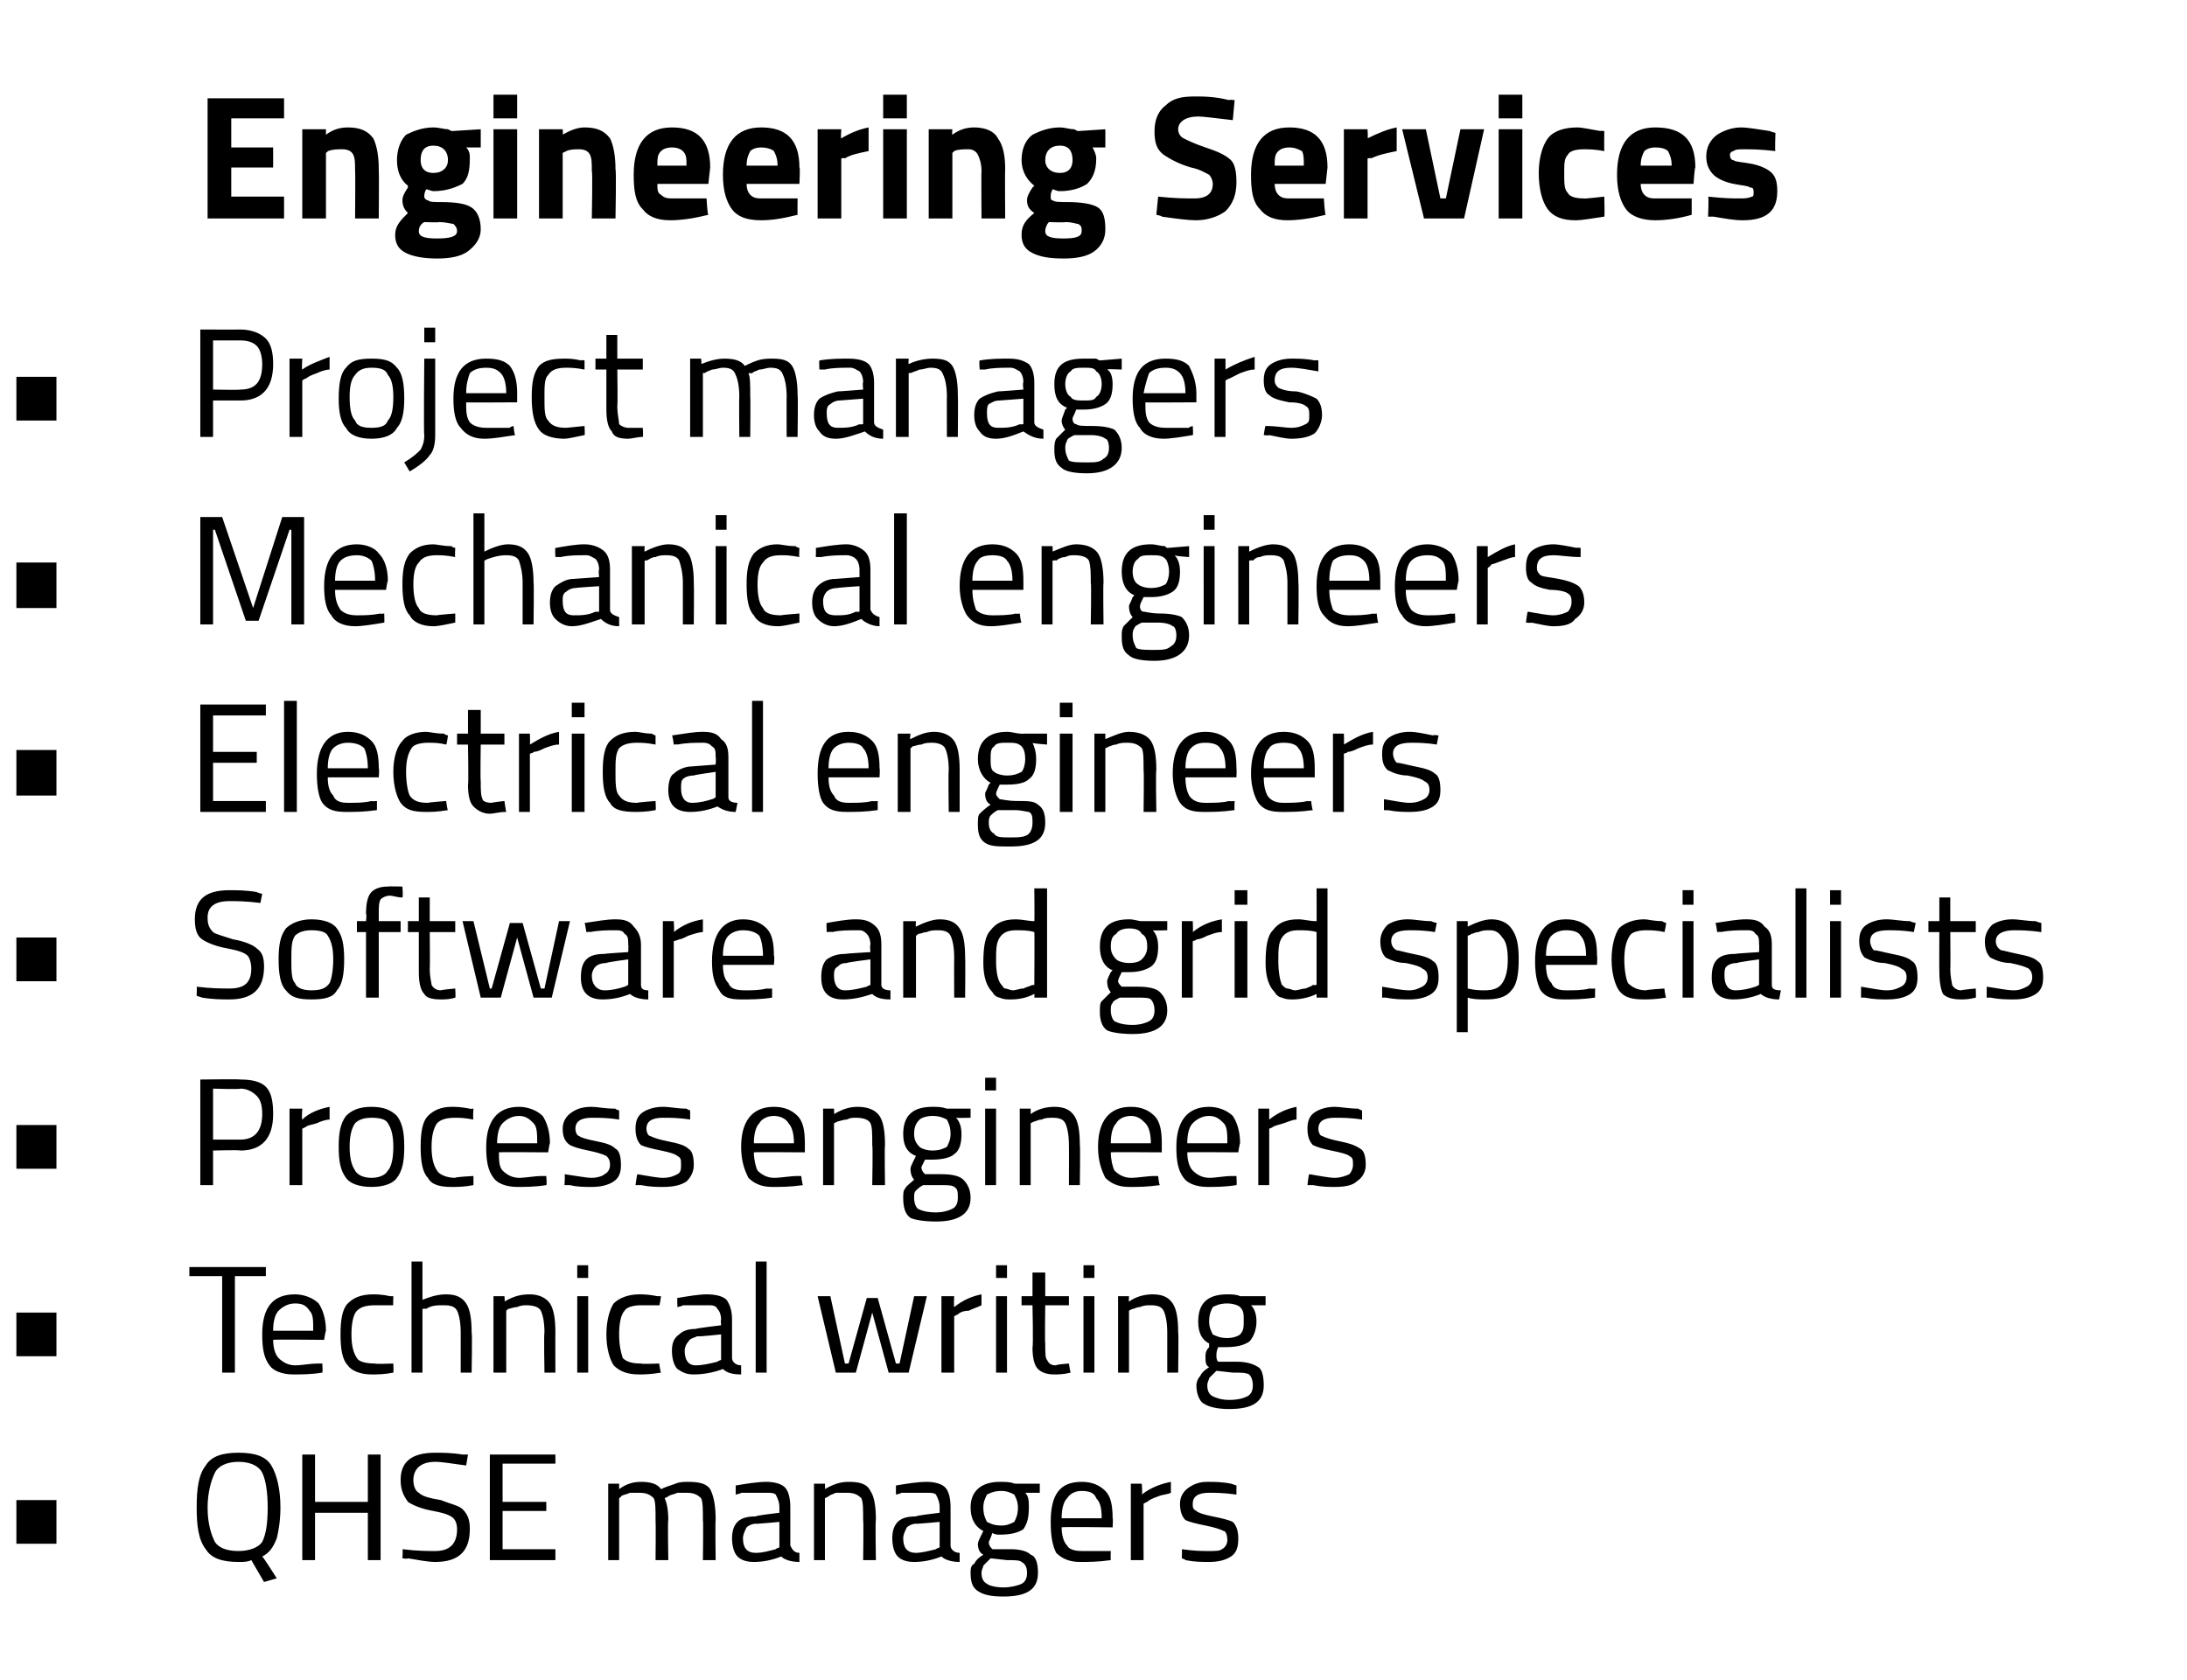 <?xml version="1.0" standalone="no"?><!DOCTYPE svg PUBLIC "-//W3C//DTD SVG 1.1//EN" "http://www.w3.org/Graphics/SVG/1.1/DTD/svg11.dtd"><svg xmlns="http://www.w3.org/2000/svg" version="1.1" width="120.1px" height="92.3px" viewBox="0 -1 120.1 92.3" style="top:-1px"><desc>Engineering Services Project managers Mechanical engineers Electrical engineers Software and grid specialists Proces...</desc><defs/><g id="Polygon32414"><path d="m.9 83.8v-2.4h2.2v2.4H.9zm12.9.9c-.2.1-.4.1-.7.1c-.9 0-1.5-.2-1.8-.7c-.4-.5-.5-1.3-.5-2.3c0-1 .1-1.8.5-2.3c.3-.5.9-.7 1.8-.7c.9 0 1.5.2 1.8.7c.3.5.5 1.3.5 2.3c0 .7-.1 1.3-.2 1.7c-.2.5-.4.8-.8 1c.04 0 .8 1.2.8 1.2l-.7.2l-.7-1.2s0 .02 0 0zm-2.4-2.9c0 .9.2 1.5.4 1.9c.2.3.6.5 1.3.5c.6 0 1.1-.2 1.3-.5c.2-.4.3-1 .3-1.9c0-.8-.1-1.5-.3-1.9c-.2-.4-.7-.6-1.3-.6c-.6 0-1.1.2-1.3.6c-.2.4-.4 1.1-.4 1.9zm8.8 2.9v-2.6h-2.9v2.6h-.7v-5.8h.7v2.6h2.9v-2.6h.7v5.8h-.7zm5.4-5.2c-.8-.1-1.3-.2-1.7-.2c-.8 0-1.2.4-1.2 1c0 .3.1.6.3.7c.2.2.6.3 1.2.4c.5.2 1 .3 1.2.5c.3.3.4.6.4 1.1c0 1.2-.6 1.8-1.9 1.8c-.4 0-.9-.1-1.5-.2c-.03.05-.3 0-.3 0c0 0 .03-.54 0-.5c.8.1 1.4.1 1.8.1c.8 0 1.2-.4 1.2-1.2c0-.3-.1-.5-.2-.6c-.2-.2-.6-.3-1.1-.4c-.6-.1-1.1-.3-1.4-.5c-.2-.3-.4-.6-.4-1.2c0-1 .6-1.5 1.9-1.5c.4 0 .9 0 1.5.1h.3l-.1.6s.02-.02 0 0zm1.3 5.2v-5.8h3.6v.5h-2.9v2.1h2.4v.5h-2.4v2.1h2.9v.6h-3.6zm7.1 0h-.6v-4.2h.6v.3c.4-.3.8-.4 1.2-.4c.5 0 .9.1 1.1.4c.2-.1.5-.2.8-.3c.2-.1.5-.1.7-.1c.6 0 1 .1 1.2.4c.2.4.3.9.3 1.7c-.03-.02 0 2.2 0 2.2h-.7s.03-2.2 0-2.2c0-.6 0-1-.1-1.2c-.2-.2-.4-.3-.8-.3h-.5c-.2.1-.4.1-.5.2l-.2.1c.1.2.2.6.2 1.2c-.04.01 0 2.2 0 2.2h-.7s.02-2.17 0-2.2c0-.6 0-1-.1-1.2c-.2-.2-.4-.3-.8-.3h-.5c-.2.1-.4.1-.5.2c.04 0-.1.1-.1.1v3.4zm9.4-2.9v2.1c.1.2.2.4.5.4v.5c-.4 0-.8-.1-1-.3c-.5.2-1 .3-1.5.3c-.4 0-.7-.1-.9-.3c-.2-.2-.3-.6-.3-1c0-.4.1-.7.3-.9c.2-.2.5-.3 1-.3c-.03-.05 1.3-.2 1.3-.2v-.3c0-.3-.1-.5-.2-.7c-.1-.1-.3-.1-.5-.1h-1.4c0 .04-.3.1-.3.1v-.5c.6-.1 1.2-.2 1.7-.2c.4 0 .8.1 1 .3c.2.2.3.6.3 1.1zm-2.6 1.7c0 .5.2.8.7.8c.4 0 .7-.1 1.1-.2c0-.03.2-.1.2-.1v-1.4s-1.25.12-1.3.1c-.2 0-.4.1-.5.2c-.1.2-.2.4-.2.6zm4.5 1.2h-.6v-4.2h.6s.02.28 0 .3c.5-.3.9-.4 1.3-.4c.6 0 1 .1 1.2.5c.2.3.3.8.3 1.6c-.04-.02 0 2.2 0 2.2h-.7s.03-2.2 0-2.2c0-.6 0-1-.1-1.2c-.2-.2-.4-.3-.8-.3h-.6c-.2.1-.3.1-.4.2l-.2.1v3.4zm6.9-2.9v2.1c0 .2.2.4.5.4v.5c-.4 0-.8-.1-1-.3c-.5.2-1 .3-1.5.3c-.4 0-.7-.1-.9-.3c-.2-.2-.3-.6-.3-1c0-.4.1-.7.3-.9c.2-.2.5-.3 1-.3c-.03-.05 1.3-.2 1.3-.2v-.3c0-.3-.1-.5-.2-.7c-.1-.1-.3-.1-.5-.1h-1.4c-.01.04-.3.1-.3.1v-.5c.6-.1 1.2-.2 1.7-.2c.4 0 .8.1 1 .3c.2.2.3.6.3 1.1zm-2.6 1.7c0 .5.2.8.7.8c.3 0 .7-.1 1.1-.2c0-.03.2-.1.2-.1v-1.4s-1.26.12-1.3.1c-.2 0-.4.1-.5.2c-.1.2-.2.4-.2.6zm7.4 1.9c0 .9-.6 1.3-1.9 1.3c-.7 0-1.1-.1-1.4-.3c-.3-.2-.4-.5-.4-1c0-.2 0-.4.2-.5c.1-.2.2-.3.5-.5c-.2-.1-.3-.3-.3-.6c0-.1.1-.3.2-.5l.1-.2c-.4-.2-.7-.6-.7-1.3c0-.9.6-1.4 1.6-1.4c.3 0 .6 0 .8.1c-.01-.02.1 0 .1 0h1.3v.5h-.8c.2.2.2.5.2.8c0 .6-.1.9-.3 1.2c-.3.2-.7.3-1.3.3c-.1 0-.3 0-.4-.1c-.1.3-.2.5-.2.5c0 .2.1.3.2.4h1c.5 0 .9.1 1.1.3c.3.1.4.5.4 1zm-3.1 0c0 .3.1.5.3.6c.1.1.5.2.9.2c.4 0 .8-.1 1-.2c.2-.1.3-.3.3-.6c0-.3-.1-.5-.3-.6c-.1-.1-.4-.1-.8-.1l-.9-.1l-.4.4c0 .1-.1.2-.1.4zm.1-3.6c0 .4.1.6.2.8c.2.1.4.2.8.2c.3 0 .5-.1.7-.2c.1-.2.2-.4.2-.8c0-.3-.1-.5-.2-.7c-.2-.1-.4-.2-.7-.2c-.4 0-.6.1-.8.2c-.1.2-.2.4-.2.7zm6.7 2.4h.3s-.02.47 0 .5c-.7.1-1.2.1-1.7.1c-.6 0-1-.2-1.3-.5c-.2-.4-.3-.9-.3-1.7c0-1.5.5-2.2 1.7-2.2c.6 0 1 .2 1.3.5c.3.3.4.8.4 1.5c.03-.02 0 .5 0 .5c0 0-2.8-.04-2.8 0c0 .4.1.8.3 1c.1.2.4.3.8.3h1.3zm-.2-1.8c0-.6-.1-.9-.3-1.1c-.1-.3-.4-.4-.8-.4c-.3 0-.6.1-.8.4c-.2.2-.3.6-.3 1.1h2.2zm1.6 2.3v-4.2h.6s.05.56 0 .6c.5-.4 1.1-.6 1.6-.7v.6c-.2.1-.5.1-.7.2c-.3.1-.5.2-.6.3c-.03 0-.2.1-.2.1v3.1h-.7zm5.8-3.6c-.7-.1-1.2-.1-1.5-.1c-.6 0-.9.2-.9.6c0 .2 0 .3.2.4c.1.1.4.2.9.3c.5.1.9.2 1.1.3c.2.2.3.5.3.9c0 .5-.1.8-.4 1c-.3.2-.7.3-1.2.3c-.4 0-.8 0-1.3-.1c.04-.02-.2-.1-.2-.1c0 0 .02-.51 0-.5c.7.1 1.1.1 1.5.1c.3 0 .6 0 .7-.1c.2-.1.3-.3.3-.5c0-.3-.1-.5-.2-.5c-.2-.1-.5-.2-1-.3c-.5-.1-.9-.2-1.1-.3c-.2-.2-.3-.5-.3-.9c0-.4.2-.7.5-.9c.3-.2.6-.3 1-.3c.4 0 .8 0 1.3.1l.3.1v.5s-.03 0 0 0z" stroke="none" fill="#000"/></g><g id="Polygon32413"><path d="m.9 73.5v-2.4h2.2v2.4H.9zm9.5-4.4v-.5h4.2v.5h-1.7v5.3h-.7v-5.3h-1.8zm7.1 4.8h.2s.03.48 0 .5c-.6.1-1.2.1-1.6.1c-.6 0-1.1-.2-1.3-.5c-.3-.4-.4-.9-.4-1.7c0-1.5.6-2.2 1.8-2.2c.5 0 1 .2 1.3.5c.2.3.4.8.4 1.5c-.02-.01-.1.5-.1.5c0 0-2.75-.03-2.8 0c0 .4.1.8.3 1c.2.2.5.4.9.4c.4 0 .8-.1 1.3-.1zm-.3-1.8c0-.6 0-.9-.2-1.1c-.2-.3-.4-.4-.8-.4c-.4 0-.7.2-.9.4c-.2.2-.3.6-.3 1.1h2.2zm3.3-2c.1 0 .5 0 .9.1h.2s-.02.55 0 .5h-1c-.5 0-.8.1-1 .3c-.2.2-.3.7-.3 1.3c0 .6.1 1 .3 1.3c.1.2.5.3 1 .3c-.01.04 1 0 1 0c0 0 .02.49 0 .5c-.5.1-.9.1-1.2.1c-.6 0-1.1-.2-1.3-.5c-.3-.3-.4-.9-.4-1.7c0-.8.1-1.4.4-1.7c.3-.3.7-.5 1.4-.5zm2.7 4.3h-.6v-6.1h.6v2.1c.5-.2.9-.3 1.3-.3c.6 0 .9.2 1.1.5c.2.3.3.8.3 1.6c.04-.01 0 2.2 0 2.2h-.6v-2.2c0-.6-.1-1-.2-1.2c-.1-.2-.3-.3-.7-.3c-.4 0-.7 0-1 .2c-.04-.03-.2 0-.2 0v3.5zm4.6 0h-.7v-4.2h.6s.04.29 0 .3c.5-.3.9-.4 1.4-.4c.5 0 .9.2 1.1.5c.2.3.3.8.3 1.6c-.01-.01 0 2.2 0 2.2h-.6s-.04-2.19 0-2.2c0-.6-.1-1-.2-1.2c-.1-.2-.4-.3-.8-.3c-.1 0-.3 0-.5.1c-.2 0-.4.1-.5.1c.01.01-.1.1-.1.1v3.4zm3.9 0v-4.2h.6v4.2h-.6zm0-5.2v-.7h.6v.7h-.6zm3.4.9c.2 0 .5 0 1 .1h.2s-.07.55-.1.5h-1c-.4 0-.8.1-.9.3c-.2.2-.3.7-.3 1.3c0 .6.1 1 .2 1.3c.2.2.5.3 1 .3c.04.04 1 0 1 0c0 0 .07.49.1.5c-.6.1-1 .1-1.2.1c-.7 0-1.1-.2-1.4-.5c-.2-.3-.4-.9-.4-1.7c0-.8.2-1.4.4-1.7c.3-.3.8-.5 1.4-.5zm5.1 1.4v2.1c0 .2.2.4.5.4v.5c-.5 0-.8-.1-1-.3c-.5.2-1.1.3-1.6.3c-.4 0-.6-.1-.9-.3c-.2-.2-.3-.6-.3-1c0-.4.1-.7.4-.9c.2-.2.5-.3.9-.3c.04-.04 1.4-.2 1.4-.2c0 0-.03-.33 0-.3c0-.3-.1-.5-.2-.6c-.1-.2-.3-.2-.5-.2h-1.4c-.03.05-.3.1-.3.1c0 0-.02-.51 0-.5c.6-.1 1.2-.2 1.6-.2c.5 0 .9.1 1.1.3c.2.3.3.6.3 1.1zm-2.6 1.7c0 .5.2.8.6.8c.4 0 .8-.1 1.2-.2c-.02-.02.2-.1.2-.1v-1.4s-1.28.14-1.3.1c-.2.1-.4.1-.5.3c-.1.1-.2.3-.2.5zm3.9 1.2v-6.1h.6v6.1h-.6zm3.4-4.2h.7l.8 3.7h.2l1-3.6h.6l1 3.6h.2l.8-3.7h.7l-1 4.2h-1.1l-.9-3.3l-.9 3.3h-1.1l-1-4.2zm6.8 4.2v-4.2h.7s-.03.57 0 .6c.5-.4 1-.6 1.5-.7v.6c-.2.1-.5.2-.7.3c-.3 0-.5.1-.6.2l-.2.1v3.1h-.7zm3 0v-4.2h.6v4.2h-.6zm0-5.2v-.7h.6v.7h-.6zm4 1.5h-1.3s-.03 2.07 0 2.1c0 .5 0 .8.1.9c.1.2.2.3.5.3c-.02-.05.7-.1.7-.1c0 0 .08.53.1.5c-.4.1-.7.1-.9.1c-.4 0-.7-.1-.9-.3c-.2-.2-.3-.6-.3-1.2c.05-.03 0-2.3 0-2.3h-.6v-.5h.6v-1.3h.7v1.3h1.3v.5zm.8 3.7v-4.2h.6v4.2h-.6zm0-5.2v-.7h.6v.7h-.6zm2.5 5.2h-.6v-4.2h.6s-.02.29 0 .3c.4-.3.9-.4 1.3-.4c.6 0 .9.2 1.1.5c.2.3.3.8.3 1.6c.03-.01 0 2.2 0 2.2h-.6v-2.2c0-.6-.1-1-.2-1.2c-.1-.2-.3-.3-.7-.3c-.2 0-.4 0-.6.1c-.2 0-.3.1-.4.1c-.05.01-.2.1-.2.1v3.4zm7.4.7c0 .9-.6 1.3-1.9 1.3c-.6 0-1.1-.1-1.4-.3c-.2-.1-.4-.5-.4-1c0-.2.1-.4.2-.5c.1-.2.2-.3.5-.5c-.2-.1-.2-.3-.2-.6c0-.1 0-.3.2-.5v-.2c-.4-.2-.6-.6-.6-1.2c0-1 .5-1.5 1.6-1.5c.2 0 .5 0 .7.1h1.4v.5h-.8c.2.2.3.5.3.9c0 .5-.2.9-.4 1.1c-.3.2-.7.3-1.3.3h-.4c-.1.2-.1.4-.1.4c0 .2 0 .3.1.4h1c.5 0 .9.1 1.2.3c.2.1.3.5.3 1zm-3.1 0c0 .3.1.5.3.6c.2.1.5.2.9.2c.5 0 .8-.1 1-.2c.2-.1.3-.3.3-.6c0-.3-.1-.5-.2-.6c-.2-.1-.4-.1-.9-.1l-.9-.1l-.4.4c0 .1-.1.2-.1.4zm.1-3.5c0 .3.1.5.2.7c.2.1.4.2.8.2c.3 0 .6-.1.7-.2c.2-.2.2-.4.2-.8c0-.3 0-.5-.2-.7c-.1-.1-.4-.2-.7-.2c-.4 0-.6.1-.8.2c-.1.2-.2.4-.2.8z" stroke="none" fill="#000"/></g><g id="Polygon32412"><path d="m.9 63.2v-2.4h2.2v2.4H.9zm14.1-3c0 1.3-.6 2-1.8 2c-.04-.04-1.5 0-1.5 0v1.9h-.7v-5.8s2.16-.03 2.2 0c.6 0 1.1.1 1.4.4c.3.3.4.8.4 1.5zm-3.3 1.4h1.5c.8 0 1.2-.5 1.2-1.4c0-.5-.1-.8-.3-1c-.2-.2-.5-.4-.9-.4c-.05.05-1.5 0-1.5 0v2.8zm4.2 2.5v-4.2h.7s-.04.58 0 .6c.4-.4 1-.6 1.5-.7v.7c-.2 0-.5.1-.7.2c-.3.1-.5.1-.6.2l-.2.1v3.1h-.7zm2.7-2.1c0-.8.1-1.3.4-1.7c.3-.3.7-.5 1.4-.5c.7 0 1.1.2 1.4.5c.3.4.4.9.4 1.7c0 .8-.1 1.3-.4 1.7c-.2.3-.7.5-1.4.5c-.7 0-1.2-.2-1.4-.5c-.3-.4-.4-.9-.4-1.7zm.6 0c0 .6.1 1 .3 1.3c.1.2.4.4.9.4c.5 0 .8-.2.9-.4c.2-.2.3-.7.3-1.3c0-.6-.1-1-.3-1.3c-.1-.2-.4-.3-.9-.3c-.4 0-.7.1-.9.3c-.2.3-.3.7-.3 1.3zm5.6-2.2c.2 0 .5 0 1 .1c-.02.02.2 0 .2 0c0 0-.04.56 0 .6c-.5-.1-.8-.1-1-.1c-.5 0-.8.1-1 .3c-.2.3-.3.7-.3 1.3c0 .6.1 1 .3 1.3c.1.2.5.4 1 .4c-.03-.05 1-.1 1-.1v.5c-.5.1-.9.1-1.2.1c-.6 0-1.1-.1-1.3-.5c-.3-.3-.4-.9-.4-1.7c0-.8.1-1.4.4-1.7c.3-.3.7-.5 1.3-.5zm5 3.8h.2s.04.49 0 .5c-.6.1-1.2.1-1.6.1c-.6 0-1.1-.2-1.3-.5c-.3-.4-.4-.9-.4-1.7c0-1.4.6-2.2 1.8-2.2c.5 0 1 .2 1.3.5c.2.3.4.8.4 1.5c-.02 0-.1.5-.1.5c0 0-2.75-.02-2.7 0c0 .4 0 .8.2 1c.2.2.5.4.9.4c.4 0 .8-.1 1.3-.1zm-.3-1.8c0-.5 0-.9-.2-1.1c-.2-.2-.4-.4-.8-.4c-.4 0-.7.2-.9.4c-.2.2-.3.6-.3 1.1h2.2zm4.5-1.3c-.6-.1-1.1-.1-1.5-.1c-.6 0-.9.2-.9.6c0 .2.1.4.2.4c.1.1.5.2 1 .3c.5.1.8.2 1 .4c.2.1.3.4.3.9c0 .4-.1.7-.4.9c-.3.2-.7.3-1.2.3c-.4 0-.8 0-1.2-.1h-.3s.04-.59 0-.6c.7.1 1.2.2 1.5.2c.3 0 .6-.1.7-.2c.2-.1.3-.3.3-.5c0-.3-.1-.4-.2-.5c-.2-.1-.5-.2-1-.3c-.5-.1-.8-.2-1-.3c-.3-.2-.4-.5-.4-.9c0-.4.2-.7.5-.9c.3-.2.6-.3 1.1-.3c.3 0 .7.1 1.3.1c-.03.03.2.1.2.1v.5s-.01.02 0 0zm3.9 0c-.6-.1-1.1-.1-1.5-.1c-.6 0-.9.2-.9.6c0 .2.1.4.2.4c.2.1.5.2 1 .3c.5.1.9.2 1.1.4c.2.1.3.4.3.9c0 .4-.2.7-.4.9c-.3.2-.7.3-1.3.3c-.3 0-.7 0-1.2-.1h-.3s.08-.59.1-.6c.6.1 1.1.2 1.4.2c.4 0 .6-.1.8-.2c.2-.1.2-.3.2-.5c0-.3 0-.4-.2-.5c-.1-.1-.4-.2-.9-.3c-.5-.1-.9-.2-1.1-.3c-.2-.2-.3-.5-.3-.9c0-.4.1-.7.4-.9c.3-.2.7-.3 1.1-.3c.4 0 .8.1 1.3.1c.01.03.2.1.2.1v.5s.03.02 0 0zm5.9 3.1h.2s.06.49.1.5c-.7.1-1.2.1-1.7.1c-.6 0-1-.2-1.3-.5c-.2-.4-.4-.9-.4-1.7c0-1.4.6-2.2 1.8-2.2c.6 0 1 .2 1.3.5c.3.3.4.8.4 1.5v.5s-2.82-.02-2.8 0c0 .4.1.8.2 1c.2.2.5.4.9.4c.4 0 .9-.1 1.3-.1zm-.2-1.8c0-.5-.1-.9-.3-1.1c-.1-.2-.4-.4-.8-.4c-.4 0-.7.2-.8.4c-.2.2-.3.6-.3 1.1h2.2zm2.2 2.3h-.6v-4.2h.6s.02.3 0 .3c.5-.3.9-.4 1.3-.4c.6 0 1 .2 1.2.5c.2.3.3.8.3 1.6c-.03 0 0 2.2 0 2.2h-.7s.04-2.18 0-2.2c0-.6 0-1-.1-1.2c-.1-.2-.4-.3-.8-.3c-.2 0-.3 0-.5.1c-.2 0-.4.1-.5.1c-.01.02-.2.1-.2.1v3.4zm7.5.7c0 .9-.7 1.3-1.9 1.3c-.7 0-1.2-.1-1.4-.2c-.3-.2-.4-.6-.4-1.1c0-.2 0-.4.1-.5c.1-.2.3-.3.5-.5c-.1-.1-.2-.3-.2-.6c0-.1.1-.3.2-.5l.1-.2c-.5-.2-.7-.6-.7-1.2c0-1 .5-1.5 1.6-1.5c.3 0 .5 0 .8.1h1.3v.5s-.77.02-.8 0c.2.2.3.5.3.9c0 .5-.1.9-.4 1.1c-.2.2-.7.3-1.2.3h-.4l-.2.4c0 .2.1.3.2.4h.9c.6 0 1 .1 1.2.3c.2.2.4.5.4 1zm-3.1 0c0 .3.1.5.2.6c.2.1.5.2 1 .2c.4 0 .7-.1.9-.2c.2-.1.3-.3.3-.6c0-.3 0-.5-.2-.6c-.1-.1-.4-.1-.8-.1h-.9c-.2.1-.3.2-.4.3c-.1.1-.1.2-.1.4zm0-3.5c0 .3.1.5.3.7c.1.1.4.2.7.2c.4 0 .6-.1.8-.2c.1-.2.2-.4.2-.7c0-.4-.1-.6-.2-.8c-.2-.1-.4-.2-.8-.2c-.3 0-.6.1-.7.2c-.2.2-.3.4-.3.8zm3.9 2.8v-4.2h.6v4.2h-.6zm0-5.2v-.7h.6v.7h-.6zm2.5 5.2h-.6v-4.2h.6v.3c.4-.3.9-.4 1.3-.4c.6 0 .9.2 1.1.5c.2.3.3.8.3 1.6c.03 0 0 2.2 0 2.2h-.6s.01-2.18 0-2.2c0-.6-.1-1-.2-1.2c-.1-.2-.3-.3-.7-.3c-.2 0-.4 0-.6.1c-.2 0-.3.1-.4.1l-.2.1v3.4zm6.8-.5h.2s.05.49.1.5c-.7.1-1.2.1-1.7.1c-.6 0-1-.2-1.3-.5c-.2-.4-.4-.9-.4-1.7c0-1.4.6-2.2 1.8-2.2c.6 0 1 .2 1.3.5c.3.3.4.8.4 1.5v.5s-2.83-.02-2.8 0c0 .4.1.8.2 1c.2.2.5.4.9.4c.4 0 .9-.1 1.3-.1zm-.2-1.8c0-.5-.1-.9-.3-1.1c-.2-.2-.4-.4-.8-.4c-.4 0-.7.2-.8.4c-.2.2-.3.6-.3 1.1h2.2zm4.5 1.8h.2s.03.49 0 .5c-.6.1-1.2.1-1.6.1c-.6 0-1.1-.2-1.3-.5c-.3-.4-.4-.9-.4-1.7c0-1.4.6-2.2 1.8-2.2c.5 0 1 .2 1.3.5c.2.3.4.8.4 1.5c-.02 0-.1.5-.1.5c0 0-2.75-.02-2.8 0c0 .4.1.8.3 1c.2.2.5.4.9.4c.4 0 .8-.1 1.3-.1zm-.3-1.8c0-.5 0-.9-.2-1.1c-.2-.2-.4-.4-.8-.4c-.4 0-.7.2-.9.4c-.2.2-.3.6-.3 1.1h2.2zm1.7 2.3v-4.2h.6v.6c.5-.4 1-.6 1.5-.7v.7c-.2 0-.4.1-.7.2c-.3.1-.4.1-.6.2c.02.02-.2.1-.2.1v3.1h-.6zm5.7-3.6c-.6-.1-1.1-.1-1.5-.1c-.6 0-.9.2-.9.6c0 .2.1.4.2.4c.2.1.5.2 1 .3c.5.1.8.2 1.1.4c.2.1.3.4.3.9c0 .4-.2.7-.5.9c-.2.2-.6.3-1.2.3c-.3 0-.7 0-1.2-.1h-.3s.06-.59.1-.6c.6.1 1.1.2 1.4.2c.3 0 .6-.1.8-.2c.1-.1.2-.3.2-.5c0-.3 0-.4-.2-.5c-.1-.1-.5-.2-1-.3c-.5-.1-.8-.2-1-.3c-.2-.2-.3-.5-.3-.9c0-.4.1-.7.4-.9c.3-.2.7-.3 1.1-.3c.3 0 .8.1 1.3.1c-.01.03.2.1.2.1v.5s.01.02 0 0z" stroke="none" fill="#000"/></g><g id="Polygon32411"><path d="m.9 52.9v-2.4h2.2v2.4H.9zm13.4-4.3c-.8-.1-1.3-.1-1.7-.1c-.8 0-1.2.3-1.2.9c0 .4.1.6.3.8c.1.1.5.2 1.1.4c.6.1 1.1.3 1.3.5c.3.2.4.5.4 1c0 1.2-.6 1.8-1.9 1.8c-.4 0-.9 0-1.5-.1l-.3-.1s.02-.51 0-.5c.8.1 1.4.1 1.8.1c.8 0 1.2-.3 1.2-1.1c0-.3-.1-.6-.2-.7c-.2-.2-.6-.3-1.1-.4c-.6-.1-1.1-.3-1.4-.5c-.3-.2-.4-.6-.4-1.1c0-1.1.6-1.6 1.9-1.6c.4 0 .9 0 1.5.1c-.03.02.3.1.3.1l-.1.5s0 .01 0 0zm1 3.1c0-.8.1-1.3.4-1.7c.3-.3.8-.5 1.4-.5c.7 0 1.2.2 1.4.5c.3.4.4.9.4 1.7c0 .8-.1 1.4-.4 1.7c-.2.4-.7.5-1.4.5c-.7 0-1.1-.1-1.4-.5c-.3-.3-.4-.9-.4-1.7zm.7 0c0 .6 0 1.1.2 1.3c.1.3.5.4.9.4c.5 0 .8-.1 1-.4c.1-.2.2-.7.2-1.3c0-.6-.1-1-.3-1.3c-.1-.2-.4-.3-.9-.3c-.4 0-.7.1-.9.3c-.2.3-.2.7-.2 1.3zm4.8-1.5v3.6h-.7v-3.6h-.5v-.6h.5s.05-.37 0-.4c0-.6.1-1 .3-1.2c.2-.2.5-.3.9-.3c-.01-.02.8 0 .8 0c0 0 .04.56 0 .6c-.3 0-.5-.1-.7-.1c-.2 0-.4.1-.5.2c-.1.2-.1.4-.1.8v.4h1.2v.6h-1.2zm4.2 0h-1.4s.02 1.99 0 2c0 .5.1.8.1.9c.1.2.3.3.5.3c.03-.03.8-.1.8-.1c0 0 .03.55 0 .5c-.3.1-.6.1-.8.1c-.5 0-.8-.1-.9-.3c-.2-.2-.3-.6-.3-1.2v-2.2h-.6v-.6h.6v-1.3h.6v1.3h1.4v.6zm.4-.6h.6l.9 3.7h.1l1-3.6h.7l1 3.6h.2l.8-3.7h.6l-1 4.2h-1l-.9-3.3l-.9 3.3h-1.1l-1-4.2zm9.8 1.3v2.2c0 .2.1.3.4.3v.5c-.4 0-.8-.1-1-.3c-.5.2-1 .3-1.5.3c-.4 0-.7-.1-.9-.3c-.2-.2-.3-.5-.3-.9c0-.5.1-.8.3-1c.2-.2.5-.3 1-.3c-.01-.02 1.3-.1 1.3-.1c0 0 .02-.41 0-.4c0-.3 0-.5-.2-.6c-.1-.2-.3-.2-.5-.2c-.4 0-.9 0-1.4.1c.02-.03-.2 0-.2 0c0 0-.07-.49-.1-.5c.7-.1 1.2-.2 1.7-.2c.5 0 .8.1 1 .4c.2.2.4.5.4 1zm-2.7 1.7c0 .5.3.8.7.8c.4 0 .8-.1 1.1-.2c.03 0 .2-.1.2-.1v-1.4s-1.23.16-1.2.2c-.3 0-.5.1-.6.2c-.1.1-.2.3-.2.5zm3.9 1.2v-4.2h.6s.04.59 0 .6c.5-.4 1-.6 1.6-.7v.7c-.2 0-.5.1-.8.2c-.2.1-.4.2-.5.2c-.04.03-.3.1-.3.1v3.1h-.6zm5.7-.5c.04.02.3 0 .3 0v.5c-.6.1-1.2.1-1.7.1c-.6 0-1-.1-1.2-.5c-.3-.4-.4-.9-.4-1.6c0-1.5.6-2.3 1.7-2.3c.6 0 1 .2 1.3.5c.3.3.4.8.4 1.5c.05.01 0 .5 0 .5h-2.8c0 .5.1.8.3 1c.1.3.4.4.9.4c.4 0 .8 0 1.2-.1zm-.2-1.8c0-.5-.1-.9-.2-1.1c-.2-.2-.5-.3-.9-.3c-.3 0-.6.1-.8.3c-.2.2-.3.6-.3 1.1h2.2zm6.5-.6v2.2c0 .2.2.3.5.3v.5c-.5 0-.8-.1-1-.3c-.6.2-1.1.3-1.6.3c-.4 0-.7-.1-.9-.3c-.2-.2-.3-.5-.3-.9c0-.5.1-.8.3-1c.3-.2.6-.3 1-.3c.03-.02 1.4-.1 1.4-.1c0 0-.04-.41 0-.4c0-.3-.1-.5-.2-.6c-.2-.2-.3-.2-.5-.2c-.5 0-1 0-1.4.1c-.04-.03-.3 0-.3 0c0 0-.03-.49 0-.5c.6-.1 1.1-.2 1.6-.2c.5 0 .8.1 1.1.4c.2.2.3.5.3 1zm-2.6 1.7c0 .5.2.8.6.8c.4 0 .8-.1 1.2-.2c-.04 0 .2-.1.2-.1v-1.4s-1.3.16-1.3.2c-.3 0-.4.1-.5.2c-.2.1-.2.3-.2.5zm4.5 1.2h-.7v-4.2h.7s-.03.31 0 .3c.4-.2.9-.4 1.3-.4c.6 0 .9.2 1.1.5c.2.3.3.8.3 1.6c.02.01 0 2.2 0 2.2h-.6s-.01-2.17 0-2.2c0-.6-.1-1-.2-1.2c-.1-.2-.3-.3-.7-.3c-.2 0-.4 0-.6.1c-.2 0-.3.1-.5.1c.04.03-.1.1-.1.1v3.4zm7.2-6v6h-.7s.02-.24 0-.2c-.4.2-.8.3-1.3.3c-.2 0-.4 0-.6-.1c-.1 0-.3-.1-.4-.3c-.3-.3-.5-.8-.5-1.6c0-.9.1-1.5.4-1.8c.3-.4.7-.6 1.4-.6c.3 0 .7.1 1 .1c.02.04 0-1.8 0-1.8h.7zM55 53.1c.1.1.1.2.2.2c.1 0 .3.1.4.1c.2 0 .4-.1.6-.1c.2-.1.3-.1.5-.2c-.05.03.1 0 .1 0c0 0 .02-2.92 0-2.9c-.3-.1-.7-.1-1-.1c-.4 0-.7.1-.9.4c-.2.3-.2.7-.2 1.3c0 .6.1 1.1.3 1.3zm9.1 1.4c0 .9-.7 1.3-1.9 1.3c-.7 0-1.2-.1-1.4-.2c-.3-.2-.4-.6-.4-1c0-.3 0-.5.1-.6l.5-.5c-.1-.1-.2-.3-.2-.6c0-.1.1-.3.2-.5l.1-.1c-.5-.2-.7-.7-.7-1.3c0-1 .5-1.5 1.6-1.5c.3 0 .5.1.7.1h1.4v.5s-.78.03-.8 0c.2.2.3.5.3.9c0 .5-.1.9-.4 1.1c-.3.2-.7.3-1.2.3h-.4c-.1.2-.2.4-.2.5c0 .1.1.2.2.3h.9c.6 0 1 .1 1.2.3c.2.2.4.5.4 1zm-3.1 0c0 .3.1.5.2.6c.2.1.5.2 1 .2c.4 0 .7-.1.9-.2c.2-.1.3-.3.3-.6c0-.3-.1-.5-.2-.6c-.1-.1-.4-.1-.8-.1h-.9c-.2.1-.4.2-.4.3c-.1.1-.1.2-.1.4zm0-3.5c0 .3.1.5.3.7c.1.1.4.2.7.2c.4 0 .6-.1.7-.2c.2-.2.3-.4.3-.7c0-.4-.1-.6-.3-.7c-.1-.2-.3-.3-.7-.3c-.3 0-.6.1-.7.3c-.2.1-.3.3-.3.7zm3.9 2.8v-4.2h.6s.03.59 0 .6c.5-.4 1-.6 1.6-.7v.7c-.3 0-.5.1-.8.2c-.2.1-.4.2-.6.2c.05.03-.2.1-.2.1v3.1h-.6zm2.9 0v-4.2h.7v4.2h-.7zm0-5.1v-.8h.7v.8h-.7zm5.1-.9v6h-.6v-.2c-.4.2-.9.3-1.3.3c-.2 0-.4 0-.6-.1c-.1 0-.3-.1-.4-.3c-.3-.3-.5-.8-.5-1.6c0-.9.1-1.5.4-1.8c.3-.4.7-.6 1.4-.6c.3 0 .6.1 1 .1c.01.04 0-1.8 0-1.8h.6zm-2.5 5.3c.1.1.2.2.3.2c.1 0 .3.1.4.1c.2 0 .4-.1.6-.1c.2-.1.3-.1.4-.2c.04.03.2 0 .2 0v-2.9c-.3-.1-.7-.1-1-.1c-.4 0-.7.1-.9.4c-.2.3-.2.7-.2 1.3c0 .6.1 1.1.2 1.3zm8.4-2.9c-.6-.1-1.1-.1-1.4-.1c-.7 0-1 .2-1 .6c0 .2.1.4.3.5c.1 0 .4.1.9.2c.5.1.9.2 1.1.4c.2.1.3.4.3.9c0 .4-.1.7-.4.9c-.3.2-.7.3-1.2.3c-.4 0-.8 0-1.3-.1h-.2v-.6c.6.1 1.1.2 1.5.2c.3 0 .5-.1.7-.2c.2-.1.3-.3.3-.5c0-.3-.1-.4-.3-.5c-.1-.1-.4-.2-.9-.3c-.5 0-.9-.2-1.1-.3c-.2-.2-.3-.5-.3-.9c0-.4.2-.7.4-.9c.3-.2.7-.3 1.1-.3c.4 0 .8.1 1.3.1c.03.04.3.1.3.1l-.1.5s.05.03 0 0zm1.2 5.5v-6.1h.6v.3c.4-.2.9-.4 1.3-.4c.5 0 .9.2 1.1.5c.3.4.4.9.4 1.7c0 .8-.1 1.4-.4 1.7c-.3.4-.8.5-1.4.5c-.4 0-.7 0-1-.1v1.9h-.6zm1.8-5.6c-.2 0-.4 0-.6.1c-.2 0-.3.1-.4.1c-.03.05-.2.1-.2.1v2.9c.4.1.7.1.9.1c.5 0 .8-.1 1-.4c.2-.3.3-.7.3-1.3c0-.6-.1-1-.3-1.2c-.2-.3-.4-.4-.7-.4zm5.5 3.2c.02.02.3 0 .3 0c0 0-.02.5 0 .5c-.7.1-1.2.1-1.7.1c-.6 0-1-.1-1.3-.5c-.2-.4-.3-.9-.3-1.6c0-1.5.5-2.3 1.7-2.3c.6 0 1 .2 1.3.5c.3.3.4.8.4 1.5c.03.01 0 .5 0 .5h-2.8c0 .5.1.8.3 1c.1.3.4.4.8.4c.5 0 .9 0 1.3-.1zm-.2-1.8c0-.5-.1-.9-.3-1.1c-.1-.2-.4-.3-.8-.3c-.3 0-.6.1-.8.3c-.2.2-.3.6-.3 1.1h2.2zm3.2-2c.2 0 .5.1 1 .1c-.05.03.2.1.2.1c0 0-.07.47-.1.5c-.4-.1-.8-.1-1-.1c-.4 0-.8.1-.9.3c-.2.3-.3.7-.3 1.3c0 .6.1 1.1.2 1.3c.2.2.5.4 1 .4c.04-.04 1-.1 1-.1c0 0 .06.51.1.5c-.6.1-1 .1-1.2.1c-.7 0-1.1-.1-1.4-.5c-.2-.3-.4-.9-.4-1.7c0-.8.2-1.4.4-1.7c.3-.3.8-.5 1.4-.5zm2.1 4.3v-4.2h.6v4.2h-.6zm0-5.1v-.8h.6v.8h-.6zm4.9 2.2v2.2c0 .2.1.3.5.3l-.1.5c-.4 0-.8-.1-1-.3c-.5.2-1 .3-1.5.3c-.4 0-.7-.1-.9-.3c-.2-.2-.3-.5-.3-.9c0-.5.1-.8.3-1c.2-.2.5-.3 1-.3c-.01-.02 1.3-.1 1.3-.1c0 0 .02-.41 0-.4c0-.3 0-.5-.2-.6c-.1-.2-.3-.2-.5-.2c-.4 0-.9 0-1.4.1c.02-.03-.2 0-.2 0c0 0-.06-.49-.1-.5c.7-.1 1.2-.2 1.7-.2c.5 0 .8.1 1 .4c.3.2.4.5.4 1zm-2.6 1.7c0 .5.2.8.6.8c.4 0 .8-.1 1.1-.2c.03 0 .2-.1.2-.1v-1.4s-1.23.16-1.2.2c-.3 0-.5.1-.6.2c-.1.1-.1.3-.1.5zm3.9 1.2v-6h.6v6h-.6zm1.9 0v-4.2h.6v4.2h-.6zm0-5.1v-.8h.6v.8h-.6zm4.6 1.5c-.6-.1-1.1-.1-1.4-.1c-.7 0-1 .2-1 .6c0 .2.1.4.2.5c.2 0 .5.1 1 .2c.5.1.9.2 1.1.4c.2.1.3.4.3.9c0 .4-.1.7-.4.9c-.3.2-.7.3-1.3.3c-.3 0-.7 0-1.2-.1h-.2v-.6c.6.1 1.1.2 1.4.2c.4 0 .6-.1.8-.2c.2-.1.3-.3.3-.5c0-.3-.1-.4-.3-.5c-.1-.1-.4-.2-.9-.3c-.5 0-.9-.2-1.1-.3c-.2-.2-.3-.5-.3-.9c0-.4.1-.7.4-.9c.3-.2.7-.3 1.1-.3c.4 0 .8.1 1.3.1c.02.04.3.1.3.1l-.1.5s.04.03 0 0zm3.4 0h-1.4s.02 1.99 0 2c0 .5.1.8.1.9c.1.2.3.3.5.3c.03-.03.8-.1.8-.1c0 0 .02.55 0 .5c-.4.1-.6.1-.8.1c-.5 0-.8-.1-1-.3c-.1-.2-.2-.6-.2-1.2c-.01-.01 0-2.2 0-2.2h-.6v-.6h.6v-1.3h.6v1.3h1.4v.6zm3.6 0c-.7-.1-1.2-.1-1.5-.1c-.6 0-1 .2-1 .6c0 .2.1.4.3.5c.1 0 .4.1.9.2c.5.1.9.2 1.1.4c.2.1.3.4.3.9c0 .4-.1.7-.4.9c-.3.2-.7.3-1.2.3c-.4 0-.8 0-1.3-.1h-.2v-.6c.7.1 1.1.2 1.5.2c.3 0 .5-.1.7-.2c.2-.1.3-.3.3-.5c0-.3-.1-.4-.2-.5c-.2-.1-.5-.2-1-.3c-.5 0-.9-.2-1.1-.3c-.2-.2-.3-.5-.3-.9c0-.4.2-.7.4-.9c.3-.2.7-.3 1.1-.3c.4 0 .8.1 1.3.1c.04.04.3.1.3.1v.5s-.04.03 0 0z" stroke="none" fill="#000"/></g><g id="Polygon32410"><path d="m.9 42.7v-2.5h2.2v2.5H.9zm10.1.9v-5.9h3.6v.6h-2.9v2h2.4v.6h-2.4v2.1h2.9v.6H11zm4.6 0v-6.1h.7v6.1h-.7zm4.8-.6c.03.03.3 0 .3 0v.5c-.7.1-1.2.1-1.7.1c-.6 0-1-.1-1.3-.5c-.2-.3-.3-.9-.3-1.6c0-1.5.6-2.3 1.7-2.3c.6 0 1 .2 1.3.5c.3.3.4.8.4 1.5c.04.02 0 .5 0 .5H18c0 .5.1.8.3 1c.1.3.4.4.8.4c.5 0 .9 0 1.3-.1zm-.2-1.8c0-.5-.1-.9-.2-1.1c-.2-.2-.5-.3-.9-.3c-.3 0-.6.1-.8.3c-.2.2-.3.6-.3 1.1h2.2zm3.2-2c.2 0 .5.1 1 .1c-.04.04.2.1.2.1c0 0-.06.48-.1.5c-.4-.1-.7-.1-1-.1c-.4 0-.8.1-.9.3c-.2.3-.3.7-.3 1.3c0 .6.1 1.1.2 1.3c.2.3.5.4 1 .4c.05-.03 1-.1 1-.1c0 0 .07.52.1.5c-.6.1-.9.1-1.2.1c-.7 0-1.1-.1-1.4-.5c-.2-.3-.4-.9-.4-1.7c0-.8.2-1.4.5-1.7c.2-.3.7-.5 1.3-.5zm4.3.7h-1.3s-.03 2 0 2c0 .5 0 .8.1 1c0 .1.2.2.5.2c-.02-.02.7-.1.7-.1c0 0 .08.56.1.6c-.4 0-.7.1-.9.1c-.4 0-.7-.2-.9-.4c-.2-.2-.3-.6-.3-1.2c.04 0 0-2.2 0-2.2h-.6v-.6h.6V38h.7v1.3h1.3v.6zm.8 3.7v-4.3h.6s.02.6 0 .6c.5-.3 1-.6 1.6-.7v.7c-.3 0-.5.1-.8.2c-.2.1-.4.2-.6.2c.04.04-.2.1-.2.1v3.2h-.6zm2.9 0v-4.3h.7v4.3h-.7zm0-5.2v-.8h.7v.8h-.7zm3.5.8c.2 0 .5.1.9.1c.02.04.2.1.2.1v.5c-.5-.1-.8-.1-1-.1c-.5 0-.8.1-1 .3c-.2.3-.2.7-.2 1.3c0 .6 0 1.1.2 1.3c.2.3.5.4 1 .4c0-.03 1-.1 1-.1c0 0 .03.52 0 .5c-.5.1-.9.1-1.1.1c-.7 0-1.2-.1-1.4-.5c-.3-.3-.4-.9-.4-1.7c0-.8.1-1.4.4-1.7c.3-.3.7-.5 1.4-.5zm5.1 1.4v2.2c0 .2.2.3.5.3l-.1.5c-.4 0-.7-.1-1-.3c-.5.2-1 .3-1.5.3c-.4 0-.7-.1-.9-.3c-.2-.2-.3-.5-.3-.9c0-.4.1-.8.3-.9c.2-.2.6-.4 1-.4l1.3-.1s.03-.4 0-.4c0-.3 0-.5-.2-.6c-.1-.1-.2-.2-.5-.2c-.4 0-.9 0-1.4.1c.03-.02-.2 0-.2 0c0 0-.06-.48-.1-.5c.7-.1 1.2-.2 1.7-.2c.5 0 .8.1 1 .4c.3.2.4.5.4 1zm-2.6 1.7c0 .5.2.8.6.8c.4 0 .8-.1 1.1-.2c.04.01.2-.1.2-.1v-1.4s-1.22.17-1.2.2c-.3 0-.5.1-.6.2c-.1.1-.1.3-.1.5zm3.9 1.3v-6.1h.6v6.1h-.6zm6.6-.6c.03.03.3 0 .3 0v.5c-.7.1-1.2.1-1.7.1c-.6 0-1-.1-1.3-.5c-.2-.3-.3-.9-.3-1.6c0-1.5.5-2.3 1.7-2.3c.6 0 1 .2 1.3.5c.3.3.4.8.4 1.5c.03.02 0 .5 0 .5h-2.8c0 .5.1.8.3 1c.1.3.4.4.8.4c.5 0 .9 0 1.3-.1zm-.2-1.8c0-.5-.1-.9-.3-1.1c-.1-.2-.4-.3-.8-.3c-.3 0-.6.1-.8.3c-.2.2-.3.6-.3 1.1h2.2zm2.3 2.4h-.7v-4.3h.7s-.05.32 0 .3c.4-.2.8-.4 1.3-.4c.5 0 .9.2 1.1.5c.2.3.3.8.3 1.6v2.3h-.6s-.03-2.26 0-2.3c0-.6-.1-1-.2-1.2c-.1-.2-.4-.3-.7-.3c-.2 0-.4 0-.6.1c-.2 0-.4.1-.5.1c.02.04-.1.1-.1.1v3.5zm7.4.6c0 .9-.6 1.3-1.9 1.3c-.7 0-1.1 0-1.4-.2c-.3-.2-.4-.5-.4-1c0-.3 0-.5.1-.6c.1-.1.3-.3.6-.5c-.2-.1-.3-.3-.3-.6c0-.1.1-.2.2-.5l.1-.1c-.4-.2-.7-.7-.7-1.3c0-1 .6-1.5 1.6-1.5c.3 0 .5.1.8.1c-.02.02.1 0 .1 0h1.3v.6s-.85-.06-.8-.1c.1.2.2.5.2.9c0 .5-.1.9-.4 1.1c-.2.2-.6.3-1.2.3h-.4c-.1.2-.2.4-.2.5c0 .1.1.2.2.3c.1 0 .4.1 1 .1c.5 0 .9 0 1.1.2c.3.2.4.5.4 1zm-3.1 0c0 .3.1.5.3.6c.1.2.4.2.9.2c.4 0 .8 0 1-.2c.1-.1.2-.3.2-.6c0-.3 0-.5-.2-.6c-.1 0-.4-.1-.8-.1h-.9c-.2.1-.3.2-.4.3c-.1.1-.1.3-.1.4zm.1-3.5c0 .3 0 .6.2.7c.1.1.4.2.7.2c.4 0 .6-.1.8-.2c.1-.1.2-.4.2-.7c0-.4-.1-.6-.2-.7c-.2-.2-.4-.2-.8-.2c-.3 0-.6 0-.7.2c-.2.1-.2.4-.2.7zm3.8 2.9v-4.3h.7v4.3h-.7zm0-5.2v-.8h.7v.8h-.7zm2.5 5.2h-.6v-4.3h.6v.3c.5-.2.9-.4 1.3-.4c.6 0 1 .2 1.2.5c.2.3.3.8.3 1.6c-.04.02 0 2.3 0 2.3h-.7s.03-2.26 0-2.3c0-.6 0-1-.1-1.2c-.2-.2-.4-.3-.8-.3c-.2 0-.4 0-.6.1c-.2 0-.3.1-.4.1c-.02.04-.2.1-.2.1v3.5zm6.8-.6c.02.03.3 0 .3 0c0 0-.02.51 0 .5c-.7.1-1.2.1-1.7.1c-.6 0-1-.1-1.3-.5c-.2-.3-.4-.9-.4-1.6c0-1.5.6-2.3 1.8-2.3c.6 0 1 .2 1.3.5c.3.3.4.8.4 1.5c.02.02 0 .5 0 .5h-2.8c0 .5.1.8.2 1c.2.3.5.4.9.4c.5 0 .9 0 1.3-.1zm-.2-1.8c0-.5-.1-.9-.3-1.1c-.1-.2-.4-.3-.8-.3c-.4 0-.6.1-.8.3c-.2.2-.3.6-.3 1.1h2.2zm4.5 1.8c0 .03.2 0 .2 0c0 0 .06.51.1.5c-.7.1-1.2.1-1.7.1c-.6 0-1-.1-1.3-.5c-.2-.3-.4-.9-.4-1.6c0-1.5.6-2.3 1.8-2.3c.6 0 1 .2 1.3.5c.3.3.4.8.4 1.5v.5h-2.8c0 .5.1.8.2 1c.2.3.5.4.9.4c.4 0 .9 0 1.3-.1zm-.2-1.8c0-.5-.1-.9-.3-1.1c-.1-.2-.4-.3-.8-.3c-.4 0-.7.1-.8.3c-.2.2-.3.6-.3 1.1h2.2zm1.6 2.4v-4.3h.6s.02.6 0 .6c.5-.3 1-.6 1.6-.7v.7c-.3 0-.5.1-.8.2c-.2.1-.4.2-.6.2c.04.04-.2.1-.2.1v3.2h-.6zm5.7-3.7c-.6-.1-1.1-.1-1.4-.1c-.7 0-1 .2-1 .6c0 .2.1.4.2.5c.2 0 .5.1 1 .2c.5.1.9.2 1.1.4c.2.1.3.4.3.9c0 .4-.1.7-.4.9c-.3.2-.7.3-1.3.3c-.3 0-.7 0-1.2-.1c.01.02-.2 0-.2 0v-.6c.6.1 1.1.2 1.4.2c.4 0 .6-.1.8-.2c.2-.1.3-.3.3-.5c0-.3-.1-.4-.3-.5c-.1-.1-.4-.2-.9-.3c-.5 0-.9-.2-1.1-.3c-.2-.2-.3-.4-.3-.9c0-.4.1-.7.4-.9c.3-.2.7-.3 1.1-.3c.4 0 .8.1 1.3.2c.02-.05.3 0 .3 0l-.1.5s.04.04 0 0z" stroke="none" fill="#000"/></g><g id="Polygon32409"><path d="m.9 32.4v-2.5h2.2v2.5H.9zm10.1.9v-5.9h1.2l1.7 5l1.6-5h1.2v5.9h-.7v-5.2h-.1l-1.7 5h-.7l-1.7-5h-.1v5.2h-.7zm9.9-.6c-.04.04.2 0 .2 0c0 0 .02.52 0 .5c-.6.1-1.2.2-1.6.2c-.6 0-1.1-.2-1.3-.6c-.3-.3-.4-.9-.4-1.6c0-1.5.6-2.3 1.8-2.3c.5 0 1 .2 1.2.5c.3.3.5.8.5 1.5c-.03.03-.1.5-.1.5h-2.8c0 .5.1.8.3 1.1c.2.2.5.3.9.3c.4 0 .8 0 1.3-.1zm-.3-1.8c0-.5-.1-.9-.2-1.1c-.2-.2-.5-.3-.8-.3c-.4 0-.7.1-.9.3c-.2.2-.3.6-.3 1.1h2.2zm3.2-2c.2 0 .5.1 1 .1c-.01.05.2.1.2.1c0 0-.03.49 0 .5c-.5-.1-.8-.1-1-.1c-.5 0-.8.1-1 .4c-.2.2-.3.6-.3 1.2c0 .6.1 1.1.3 1.3c.1.3.5.4 1 .4c-.02-.02 1-.1 1-.1v.5c-.5.1-.9.2-1.2.2c-.6 0-1.1-.2-1.3-.6c-.3-.3-.4-.9-.4-1.7c0-.8.1-1.3.4-1.7c.3-.3.7-.5 1.3-.5zm2.8 4.4h-.6v-6.1h.6v2.1c.4-.2.9-.4 1.3-.4c.6 0 .9.2 1.1.5c.2.3.3.9.3 1.6c.03.03 0 2.3 0 2.3h-.6V31c0-.5-.1-.9-.2-1.2c-.1-.2-.3-.3-.7-.3c-.4 0-.7.1-1 .2c-.05.01-.2.1-.2.1v3.5zm6.9-3v2.2c0 .2.2.3.5.4v.5c-.5 0-.8-.2-1-.4c-.6.2-1.1.4-1.6.4c-.4 0-.7-.2-.9-.4c-.2-.2-.3-.5-.3-.9c0-.4.1-.7.3-.9c.3-.2.6-.4 1-.4l1.4-.1s-.04-.39 0-.4c0-.3-.1-.5-.2-.6c-.2-.1-.3-.2-.5-.2c-.5 0-1 0-1.4.1h-.3s-.03-.47 0-.5c.6-.1 1.1-.2 1.6-.2c.5 0 .9.2 1.1.4c.2.2.3.5.3 1zM30.9 32c0 .6.2.8.6.8c.4 0 .8 0 1.2-.2c-.03.02.2 0 .2 0v-1.4s-1.29.08-1.3.1c-.2 0-.4.1-.5.2c-.2.1-.2.3-.2.5zm4.5 1.3h-.7V29h.7s-.02.33 0 .3c.4-.2.9-.4 1.3-.4c.6 0 .9.2 1.1.5c.2.3.3.9.3 1.6c.02.03 0 2.3 0 2.3h-.6V31c0-.5-.1-.9-.2-1.2c-.1-.2-.3-.3-.7-.3c-.2 0-.4 0-.6.1c-.2 0-.3.1-.5.2c.05-.05-.1 0-.1 0v3.5zm3.9 0V29h.6v4.3h-.6zm0-5.2v-.8h.6v.8h-.6zm3.4.8c.2 0 .5.1 1 .1c-.01.05.2.1.2.1c0 0-.03.49 0 .5c-.5-.1-.8-.1-1-.1c-.5 0-.8.1-1 .4c-.2.2-.3.6-.3 1.2c0 .6.1 1.1.3 1.3c.1.3.5.4 1 .4c-.02-.02 1-.1 1-.1v.5c-.5.1-.9.2-1.2.2c-.6 0-1.1-.2-1.3-.6c-.3-.3-.4-.9-.4-1.7c0-.8.1-1.3.4-1.7c.3-.3.7-.5 1.3-.5zm5.1 1.4v2.2c.1.2.2.3.5.4v.5c-.4 0-.8-.2-1-.4c-.5.2-1 .4-1.5.4c-.4 0-.7-.2-.9-.4c-.2-.2-.3-.5-.3-.9c0-.4.1-.7.3-.9c.2-.2.5-.4 1-.4l1.3-.1v-.4c0-.3-.1-.5-.2-.6c-.1-.1-.3-.2-.5-.2c-.4 0-.9 0-1.4.1h-.3s.02-.47 0-.5c.6-.1 1.2-.2 1.7-.2c.4 0 .8.2 1 .4c.2.2.3.5.3 1zM45.2 32c0 .6.2.8.7.8c.4 0 .7 0 1.1-.2c.01.02.2 0 .2 0v-1.4s-1.25.08-1.2.1c-.3 0-.5.1-.6.2c-.1.1-.2.3-.2.5zm3.9 1.3v-6.1h.7v6.1h-.7zm6.7-.6c0 .04.2 0 .2 0c0 0 .06.52.1.5c-.7.1-1.2.2-1.7.2c-.6 0-1-.2-1.3-.6c-.2-.3-.4-.9-.4-1.6c0-1.5.6-2.3 1.8-2.3c.6 0 1 .2 1.3.5c.3.3.4.8.4 1.5v.5h-2.8c0 .5.1.8.2 1.1c.2.2.5.3.9.3c.4 0 .9 0 1.3-.1zm-.2-1.8c0-.5-.1-.9-.3-1.1c-.1-.2-.4-.3-.8-.3c-.4 0-.7.1-.8.3c-.2.2-.3.6-.3 1.1h2.2zm2.2 2.4h-.6V29h.6s.02.33 0 .3c.5-.2.9-.4 1.3-.4c.6 0 1 .2 1.2.5c.2.3.3.9.3 1.6c-.03.03 0 2.3 0 2.3h-.7s.04-2.25 0-2.3c0-.5 0-.9-.1-1.2c-.1-.2-.4-.3-.8-.3c-.2 0-.3 0-.5.1c-.2 0-.4.1-.5.2c-.01-.05-.2 0-.2 0v3.5zm7.5.6c0 .9-.7 1.4-1.9 1.4c-.7 0-1.2-.1-1.4-.3c-.3-.2-.4-.5-.4-1c0-.3 0-.4.1-.6l.5-.5c-.1-.1-.2-.3-.2-.6c0-.1.1-.2.2-.5l.1-.1c-.5-.2-.7-.7-.7-1.3c0-1 .5-1.5 1.6-1.5c.3 0 .5.1.8.1c-.05.03.1.1.1.1l1.2-.1v.6s-.77-.05-.8-.1c.2.2.3.5.3.9c0 .5-.1.9-.4 1.1c-.3.2-.7.3-1.2.3h-.4c-.1.2-.2.4-.2.5c0 .2.1.3.2.3c.1 0 .4.1.9.1c.6 0 1 .1 1.2.2c.2.2.4.5.4 1zm-3.1 0c0 .3.1.5.2.7c.2.1.5.1 1 .1c.4 0 .7 0 .9-.2c.2-.1.3-.3.3-.6c0-.3-.1-.5-.2-.5c-.1-.1-.4-.2-.8-.2h-.9c-.2.1-.4.2-.4.3c-.1.1-.1.3-.1.4zm0-3.5c0 .3.1.6.3.7c.1.1.4.2.7.2c.4 0 .6-.1.8-.2c.1-.1.2-.4.2-.7c0-.3-.1-.6-.2-.7c-.2-.2-.4-.2-.8-.2c-.3 0-.6 0-.7.2c-.2.1-.3.4-.3.7zm3.9 2.9V29h.6v4.3h-.6zm0-5.2v-.8h.6v.8h-.6zm2.5 5.2h-.6V29h.6v.3c.4-.2.9-.4 1.3-.4c.6 0 .9.2 1.1.5c.2.3.3.9.3 1.6c.03.03 0 2.3 0 2.3h-.6V31c0-.5-.1-.9-.2-1.2c-.1-.2-.3-.3-.7-.3c-.2 0-.4 0-.6.1c-.2 0-.3.1-.4.2c-.05-.05-.2 0-.2 0v3.5zm6.8-.6c-.01.04.2 0 .2 0c0 0 .05.52.1.5c-.7.1-1.2.2-1.7.2c-.6 0-1-.2-1.3-.6c-.3-.3-.4-.9-.4-1.6c0-1.5.6-2.3 1.8-2.3c.6 0 1 .2 1.3.5c.3.3.4.8.4 1.5v.5H73c0 .5.1.8.2 1.1c.2.2.5.3.9.3c.4 0 .9 0 1.3-.1zm-.2-1.8c0-.5-.1-.9-.3-1.1c-.2-.2-.4-.3-.8-.3c-.4 0-.7.1-.9.3c-.1.2-.2.6-.2 1.1h2.2zm4.5 1.8c-.03.04.2 0 .2 0c0 0 .03.52 0 .5c-.6.1-1.2.2-1.6.2c-.6 0-1.1-.2-1.3-.6c-.3-.3-.4-.9-.4-1.6c0-1.5.6-2.3 1.8-2.3c.5 0 1 .2 1.3.5c.2.3.4.8.4 1.5c-.02.03-.1.5-.1.5h-2.8c0 .5.1.8.3 1.1c.2.2.5.3.9.3c.4 0 .8 0 1.3-.1zm-.3-1.8c0-.5 0-.9-.2-1.1c-.2-.2-.4-.3-.8-.3c-.4 0-.7.1-.9.3c-.2.2-.3.6-.3 1.1h2.2zm1.7 2.4V29h.6v.6c.5-.3 1-.6 1.5-.7v.7c-.2 0-.4.1-.7.2c-.3.1-.5.2-.6.2c.01.05-.2.2-.2.2v3.1h-.6zm5.7-3.7c-.6 0-1.1-.1-1.5-.1c-.6 0-.9.2-.9.7c0 .2.1.3.2.4c.2.1.5.1 1 .2c.5.1.8.2 1.1.4c.2.2.3.5.3.9c0 .4-.2.7-.5.9c-.2.3-.6.4-1.2.4c-.3 0-.7-.1-1.2-.2c-.02.03-.3 0-.3 0c0 0 .06-.56.1-.6c.6.1 1.1.2 1.4.2c.3 0 .6-.1.8-.2c.1-.1.2-.3.2-.5c0-.2 0-.4-.2-.5c-.1-.1-.5-.2-1-.2c-.5-.1-.8-.2-1-.4c-.2-.1-.3-.4-.3-.8c0-.5.1-.8.4-1c.3-.2.7-.3 1.1-.3c.3 0 .8.1 1.3.2c-.01-.04.2 0 .2 0v.5s.01.05 0 0z" stroke="none" fill="#000"/></g><g id="Polygon32408"><path d="m.9 22.1v-2.4h2.2v2.4H.9zM15 19c0 1.3-.6 2-1.8 2h-1.5v2h-.7v-5.9s2.16.01 2.2 0c.6 0 1.1.2 1.4.5c.3.3.4.8.4 1.4zm-3.3 1.4s1.45.03 1.5 0c.8 0 1.2-.4 1.2-1.4c0-.4-.1-.8-.3-1c-.2-.2-.5-.3-.9-.3h-1.5v2.7zm4.2 2.6v-4.3h.7s-.04.62 0 .6c.4-.3 1-.5 1.5-.7v.7c-.2 0-.5.1-.7.2c-.3.1-.5.2-.6.3c-.02-.04-.2.1-.2.1v3.1h-.7zm2.7-2.1c0-.8.1-1.4.4-1.7c.3-.4.7-.5 1.4-.5c.7 0 1.1.1 1.4.5c.3.3.4.9.4 1.7c0 .7-.1 1.3-.4 1.6c-.2.4-.7.6-1.4.6c-.7 0-1.2-.2-1.4-.6c-.3-.3-.4-.9-.4-1.6zm.6-.1c0 .7.1 1.1.3 1.3c.1.3.4.4.9.4c.5 0 .8-.1.9-.4c.2-.2.3-.6.3-1.3c0-.6-.1-1-.3-1.2c-.1-.3-.4-.4-.9-.4c-.4 0-.7.1-.9.4c-.2.2-.3.6-.3 1.2zm4.1 2.1c-.04-.03 0-4.2 0-4.2h.6v4.2c0 .5-.1.9-.3 1.1c-.2.3-.6.6-1.1.9l-.3-.5c.5-.3.7-.5.9-.7c.1-.2.2-.4.2-.8zm0-5.1v-.8h.6v.8h-.6zm4.7 4.7c-.01-.05.2-.1.2-.1c0 0 .05.53.1.5c-.7.1-1.2.2-1.7.2c-.6 0-1-.2-1.3-.6c-.3-.3-.4-.9-.4-1.6c0-1.5.6-2.2 1.8-2.2c.6 0 1 .1 1.3.4c.3.4.4.9.4 1.5v.5s-2.84.02-2.8 0c0 .5 0 .8.2 1.1c.2.2.5.3.9.3h1.3zm-.2-1.9c0-.5-.1-.9-.3-1.1c-.2-.2-.4-.3-.8-.3c-.4 0-.7.1-.9.3c-.1.3-.2.6-.2 1.1h2.2zm3.2-1.9c.2 0 .5 0 .9.1c.02-.04.2 0 .2 0v.5c-.5-.1-.8-.1-1-.1c-.5 0-.8.1-1 .4c-.2.2-.2.6-.2 1.2c0 .7 0 1.1.2 1.3c.2.3.5.4 1 .4l1-.1s.03.54 0 .5c-.5.1-.9.2-1.1.2c-.7 0-1.2-.2-1.4-.5c-.3-.4-.4-1-.4-1.8c0-.8.1-1.3.4-1.7c.3-.3.7-.4 1.4-.4zm4.3.6h-1.4s.03 2.02 0 2c0 .5.1.8.1 1c.1.1.3.2.5.2h.8s.03.48 0 .5c-.3 0-.6.1-.8.1c-.5 0-.8-.1-.9-.4c-.2-.2-.3-.6-.3-1.2v-2.2h-.6v-.6h.6v-1.3h.6v1.3h1.4v.6zm3.3 3.7h-.7v-4.3h.6s.05.34 0 .3c.5-.2.9-.3 1.3-.3c.5 0 .9.1 1.1.4c.2-.1.4-.2.7-.3c.3-.1.6-.1.8-.1c.6 0 .9.1 1.1.4c.2.3.3.9.3 1.6c.03.04 0 2.3 0 2.3h-.6s-.01-2.24 0-2.2c0-.6-.1-1-.2-1.2c-.1-.3-.3-.4-.7-.4c-.2 0-.4.1-.6.1c-.2.1-.3.1-.4.2h-.2c.1.2.1.6.1 1.3c.02-.03 0 2.2 0 2.2h-.6s-.02-2.21 0-2.2c0-.6-.1-1-.2-1.2c-.1-.3-.3-.4-.7-.4c-.2 0-.4.1-.6.1c-.2.1-.3.1-.4.2c0-.04-.1 0-.1 0v3.5zm9.4-3v2.2c0 .2.2.3.5.4v.5c-.5 0-.8-.2-1-.4c-.6.2-1.1.4-1.6.4c-.4 0-.7-.1-.9-.4c-.2-.2-.3-.5-.3-.9c0-.4.1-.7.3-.9c.3-.2.6-.3 1-.4c.03.01 1.4-.1 1.4-.1c0 0-.04-.38 0-.4c0-.3-.1-.5-.2-.6c-.2-.1-.3-.2-.5-.2c-.5 0-1 0-1.4.1h-.3s-.03-.46 0-.5c.6-.1 1.1-.1 1.6-.1c.5 0 .9.1 1.1.3c.2.2.3.6.3 1zm-2.6 1.7c0 .6.2.8.6.8c.4 0 .8 0 1.2-.2c-.04.03.2 0 .2 0v-1.4l-1.3.1c-.2 0-.4.1-.5.2c-.2.1-.2.3-.2.5zm4.5 1.3h-.7v-4.3h.7s-.02.34 0 .3c.4-.2.9-.3 1.3-.3c.6 0 .9.1 1.1.4c.2.3.3.9.3 1.6c.02.04 0 2.3 0 2.3h-.6s-.01-2.24 0-2.2c0-.6-.1-1-.2-1.2c-.1-.3-.3-.4-.7-.4c-.2 0-.4.1-.6.1c-.2.1-.3.1-.5.2c.04-.04-.1 0-.1 0v3.5zm6.9-3v2.2c0 .2.2.3.5.4v.5c-.5 0-.8-.2-1.1-.4c-.5.2-1 .4-1.5.4c-.4 0-.7-.1-.9-.4c-.2-.2-.3-.5-.3-.9c0-.4.1-.7.3-.9c.3-.2.6-.3 1-.4c.02.01 1.4-.1 1.4-.1c0 0-.05-.38 0-.4c0-.3-.1-.5-.2-.6c-.2-.1-.3-.2-.5-.2c-.5 0-1 0-1.4.1h-.3s-.04-.46 0-.5c.6-.1 1.1-.1 1.6-.1c.5 0 .8.1 1.1.3c.2.2.3.6.3 1zm-2.6 1.7c0 .6.2.8.6.8c.4 0 .8 0 1.2-.2c-.04.03.2 0 .2 0v-1.4l-1.3.1c-.3 0-.4.1-.6.2c-.1.1-.1.3-.1.5zm7.4 1.9c0 .9-.7 1.4-1.9 1.4c-.7 0-1.2-.1-1.4-.3c-.3-.2-.4-.5-.4-1c0-.2 0-.4.1-.6l.5-.5c-.1-.1-.2-.3-.2-.5c0-.1.1-.3.2-.6l.1-.1c-.5-.2-.7-.6-.7-1.3c0-1 .5-1.4 1.6-1.4h.7c.05.04.2.1.2.1l1.2-.1v.6s-.78-.04-.8 0c.2.1.3.4.3.8c0 .5-.1.9-.4 1.1c-.3.2-.7.3-1.2.3h-.4c-.1.3-.2.4-.2.5c0 .2.1.3.2.3c.1.1.4.1.9.1c.6 0 1 .1 1.2.2c.2.2.4.5.4 1zm-3.1 0c0 .3.1.5.2.7c.2.1.5.1 1 .1c.4 0 .7 0 .9-.2c.2-.1.3-.3.3-.6c0-.3-.1-.5-.2-.5c-.1-.1-.4-.2-.8-.2h-.9c-.2.1-.4.2-.4.3c-.1.2-.1.3-.1.4zm0-3.5c0 .3.1.6.3.7c.1.2.4.2.7.2c.4 0 .6 0 .7-.2c.2-.1.3-.4.3-.7c0-.3-.1-.6-.3-.7c-.1-.2-.3-.2-.7-.2c-.3 0-.6 0-.7.2c-.2.1-.3.4-.3.7zm6.8 2.4c-.02-.05.2-.1.2-.1c0 0 .04.53 0 .5c-.6.1-1.2.2-1.6.2c-.6 0-1.1-.2-1.3-.6c-.3-.3-.4-.9-.4-1.6c0-1.5.6-2.2 1.8-2.2c.6 0 1 .1 1.3.4c.2.4.4.9.4 1.5v.5s-2.84.02-2.8 0c0 .5 0 .8.2 1.1c.2.2.5.3.9.3h1.3zm-.2-1.9c0-.5-.1-.9-.3-1.1c-.2-.2-.4-.3-.8-.3c-.4 0-.7.1-.9.3c-.1.3-.2.6-.3 1.1h2.3zm1.6 2.4v-4.3h.6v.6c.5-.3 1-.5 1.6-.7v.7c-.3 0-.5.1-.8.2l-.6.3c.03-.04-.2.1-.2.1v3.1h-.6zm5.7-3.6c-.6-.1-1.1-.2-1.5-.2c-.6 0-.9.2-.9.7c0 .2.1.3.2.4c.2.1.5.2 1 .2c.5.1.9.3 1.1.4c.2.2.3.5.3.9c0 .4-.2.8-.4 1c-.3.2-.7.3-1.3.3c-.3 0-.7-.1-1.2-.2c0 .04-.3 0-.3 0c0 0 .08-.55.1-.5c.6 0 1.1.1 1.4.1c.4 0 .6-.1.8-.2c.2-.1.2-.2.2-.5c0-.2 0-.4-.2-.5c-.1-.1-.4-.2-.9-.2c-.5-.1-.9-.2-1.1-.4c-.2-.1-.3-.4-.3-.8c0-.4.1-.7.4-.9c.3-.2.7-.3 1.1-.3c.4 0 .8 0 1.3.1c0-.03.2 0 .2 0v.6s.02-.04 0 0z" stroke="none" fill="#000"/></g><g id="Polygon32407"><path d="m11.4 11V4.4h4.2v1.1h-2.9v1.6h2.3v1.1h-2.3v1.6h2.9v1.2h-4.2zm6.5 0h-1.3V6.1h1.3v.3c.4-.3.8-.4 1.2-.4c.7 0 1.1.2 1.4.6c.2.4.3 1 .3 1.7c.02.05 0 2.7 0 2.7h-1.3s.02-2.61 0-2.6c0-.4 0-.7-.1-.9c-.1-.2-.3-.3-.6-.3c-.3 0-.5 0-.8.1c.03.01-.1.1-.1.1v3.6zm8.5.6c0 .5-.3.9-.7 1.2c-.4.3-1 .4-1.7.4c-.7 0-1.3-.1-1.7-.3c-.4-.2-.6-.5-.6-1c0-.5.3-.8.7-1.2c-.2-.2-.3-.4-.3-.7c0-.2.1-.4.3-.7v-.1c-.4-.3-.6-.8-.6-1.4c0-.6.2-1.1.5-1.4c.4-.2.9-.4 1.5-.4c.3 0 .6.1.8.1l.2.1l1.6-.1v1h-.8c.2.2.2.4.2.6c0 .7-.1 1.1-.4 1.4c-.4.2-.9.4-1.6.4c-.1 0-.3-.1-.4-.1c-.1.2-.1.3-.1.4c0 .1.1.2.2.2c.1.1.3.1.7.1c.9 0 1.4.1 1.7.3c.3.2.5.6.5 1.2zm-3.1-.4c-.2.1-.3.3-.3.5c0 .3.3.4 1 .4c.7 0 1.1-.1 1.1-.4c0-.2-.1-.3-.2-.4c-.1 0-.4-.1-.8-.1c.04.03-.8 0-.8 0c0 0-.03-.03 0 0zm-.2-3.4c0 .4.2.7.7.7c.5 0 .8-.3.8-.7c0-.5-.3-.8-.8-.8c-.5 0-.7.3-.7.8zm4 3.2V6.1h1.3v4.9h-1.3zm0-5.5V4.2h1.3v1.3h-1.3zm3.8 5.5h-1.3V6.1h1.3s.03.3 0 .3c.5-.3.9-.4 1.2-.4c.7 0 1.1.2 1.4.6c.2.4.3 1 .3 1.7c.05.05 0 2.7 0 2.7h-1.3s.05-2.61 0-2.6c0-.4 0-.7-.1-.9c-.1-.2-.3-.3-.6-.3c-.2 0-.5 0-.7.1l-.2.1v3.6zm5.2-1.9c0 .3 0 .5.2.6c.2.2.4.2.7.2h1.8s.05.92.1.9c-.8.2-1.5.3-2.1.3c-.7 0-1.2-.2-1.5-.6c-.4-.4-.5-1-.5-1.9c0-1.7.7-2.6 2.1-2.6c1.4 0 2.1.7 2.1 2.2l-.1.9h-2.8s-.04 0 0 0zm1.6-1c0-.4 0-.6-.2-.8c-.1-.1-.3-.2-.6-.2c-.3 0-.5.1-.6.2c-.2.2-.2.4-.2.8h1.6zm3.3 1c0 .3.1.5.2.6c.2.2.4.2.7.2h1.9s-.01.92 0 .9c-.8.2-1.4.3-2 .3c-.8 0-1.3-.2-1.6-.6c-.3-.4-.5-1-.5-1.9c0-1.7.7-2.6 2.1-2.6c1.4 0 2.1.7 2.1 2.2c.05 0 0 .9 0 .9H41zm1.7-1c0-.4-.1-.6-.2-.8c-.1-.1-.4-.2-.7-.2c-.3 0-.5.1-.6.2c-.1.2-.2.4-.2.8h1.7zm2.2 2.9V6.1h1.3s-.04.54 0 .5c.5-.3 1-.5 1.5-.6v1.3c-.5.1-1 .2-1.3.4c-.03-.04-.2 0-.2 0v3.3h-1.3zm3.6 0V6.1h1.3v4.9h-1.3zm0-5.5V4.2h1.3v1.3h-1.3zm3.8 5.5H51V6.1h1.3s-.03.3 0 .3c.4-.3.8-.4 1.2-.4c.6 0 1.1.2 1.3.6c.3.4.4 1 .4 1.7c-.02.05 0 2.7 0 2.7h-1.3s-.02-2.61 0-2.6c0-.4-.1-.7-.2-.9c-.1-.2-.3-.3-.5-.3c-.3 0-.6 0-.8.1l-.1.1v3.6zm8.4.6c0 .5-.2.9-.6 1.2c-.4.3-1 .4-1.7.4c-.8 0-1.3-.1-1.7-.3c-.4-.2-.6-.5-.6-1c0-.5.2-.8.7-1.2c-.3-.2-.4-.4-.4-.7c0-.2.1-.4.3-.7l.1-.1c-.4-.3-.7-.8-.7-1.4c0-.6.2-1.1.6-1.4c.4-.2.9-.4 1.5-.4c.3 0 .5.1.8.1c.01.03.2.1.2.1l1.5-.1v1h-.7c.1.2.2.4.2.6c0 .7-.2 1.1-.5 1.4c-.3.2-.8.4-1.5.4c-.2 0-.3-.1-.4-.1c-.1.2-.1.3-.1.4c0 .1 0 .2.1.2c.1.1.4.1.8.1c.8 0 1.4.1 1.7.3c.3.2.4.6.4 1.2zm-3.1-.4c-.1.1-.2.3-.2.5c0 .3.3.4 1 .4c.7 0 1-.1 1-.4c0-.2 0-.3-.2-.4c-.1 0-.3-.1-.7-.1c0 .03-.9 0-.9 0c0 0 .03-.03 0 0zm-.2-3.4c0 .4.3.7.8.7c.5 0 .7-.3.7-.7c0-.5-.2-.8-.7-.8c-.5 0-.8.3-.8.8zm10.3-2.2c-.9-.1-1.6-.2-1.9-.2c-.7 0-1.1.3-1.1.7c0 .2.1.4.3.5c.2.1.6.3 1.2.5c.6.2 1.1.4 1.4.7c.2.2.3.6.3 1.2c0 .7-.2 1.2-.6 1.6c-.4.3-1 .5-1.6.5c-.5 0-1.2-.1-1.9-.2c.02-.04-.3-.1-.3-.1l.1-1c.9.1 1.5.1 2 .1c.7 0 1-.3 1-.8c0-.2-.1-.4-.2-.5c-.2-.1-.5-.3-1-.4c-.7-.2-1.2-.5-1.5-.7c-.4-.3-.5-.7-.5-1.3c0-.6.2-1.1.6-1.4c.4-.4.9-.5 1.6-.5c.5 0 1.1 0 1.9.2c-.04-.04.3 0 .3 0l-.1 1.1s0-.01 0 0zM70 9.1c0 .3.1.5.2.6c.2.2.4.2.7.2h1.8s.06.92.1.9c-.8.2-1.5.3-2.1.3c-.7 0-1.2-.2-1.5-.6c-.4-.4-.5-1-.5-1.9c0-1.7.7-2.6 2.1-2.6c1.4 0 2.1.7 2.1 2.2l-.1.9H70s-.03 0 0 0zm1.6-1c0-.4 0-.6-.1-.8c-.2-.1-.4-.2-.7-.2c-.3 0-.5.1-.6.2c-.2.2-.2.4-.2.8h1.6zm2.2 2.9V6.1h1.3s.03.54 0 .5c.6-.3 1.1-.5 1.6-.6v1.3c-.5.1-1 .2-1.4.4c.03-.04-.2 0-.2 0v3.3h-1.3zM77 6.1h1.3l.8 3.8h.3l.8-3.8h1.3L80.4 11h-2.2L77 6.1zm5.3 4.9V6.1h1.3v4.9h-1.3zm0-5.5V4.2h1.3v1.3h-1.3zm4.3.5c.3 0 .7.1 1.3.2c-.04-.03.2 0 .2 0c0 0-.01 1.05 0 1.1c-.5-.1-.9-.1-1.1-.1c-.5 0-.8.1-.9.3c-.2.2-.2.5-.2 1c0 .6 0 .9.2 1.1c.1.2.4.3.9.3c-.04.03 1.1-.1 1.1-.1c0 0 .03 1.09 0 1.1c-.7.1-1.2.2-1.6.2c-.7 0-1.2-.2-1.5-.6c-.3-.4-.5-1.1-.5-2c0-.8.2-1.5.5-1.9c.3-.4.9-.6 1.6-.6zm3.5 3.1c0 .3.1.5.2.6c.2.2.4.2.7.2h1.9v.9c-.7.2-1.4.3-2 .3c-.7 0-1.3-.2-1.6-.6c-.3-.4-.5-1-.5-1.9c0-1.7.7-2.6 2.1-2.6c1.5 0 2.2.7 2.2 2.2c-.04 0-.1.9-.1.9h-2.9s.01 0 0 0zm1.7-1c0-.4-.1-.6-.2-.8c-.1-.1-.3-.2-.7-.2c-.3 0-.5.1-.6.2c-.1.2-.2.4-.2.8h1.7zm5.7-.8c-.8-.1-1.4-.1-1.7-.1c-.3 0-.5 0-.6.1c-.1 0-.2.1-.2.2c0 .2.1.3.2.3c.1.1.5.1 1 .2c.5.1.9.3 1.1.5c.2.2.3.5.3 1c0 1.1-.6 1.6-1.9 1.6c-.5 0-1-.1-1.6-.2h-.3s.05-1.13 0-1.1c.9.1 1.4.1 1.7.1c.3 0 .5 0 .7-.1c.1 0 .1-.1.1-.2c0-.2 0-.3-.2-.3c-.1-.1-.4-.1-.9-.2c-.5-.1-.9-.3-1.1-.5c-.2-.2-.4-.5-.4-1c0-.5.2-.9.6-1.2c.3-.2.8-.4 1.3-.4c.4 0 .9.1 1.6.2c-.04.01.3.1.3.1c0 0-.04 1.04 0 1z" stroke="none" fill="#000"/></g></svg>